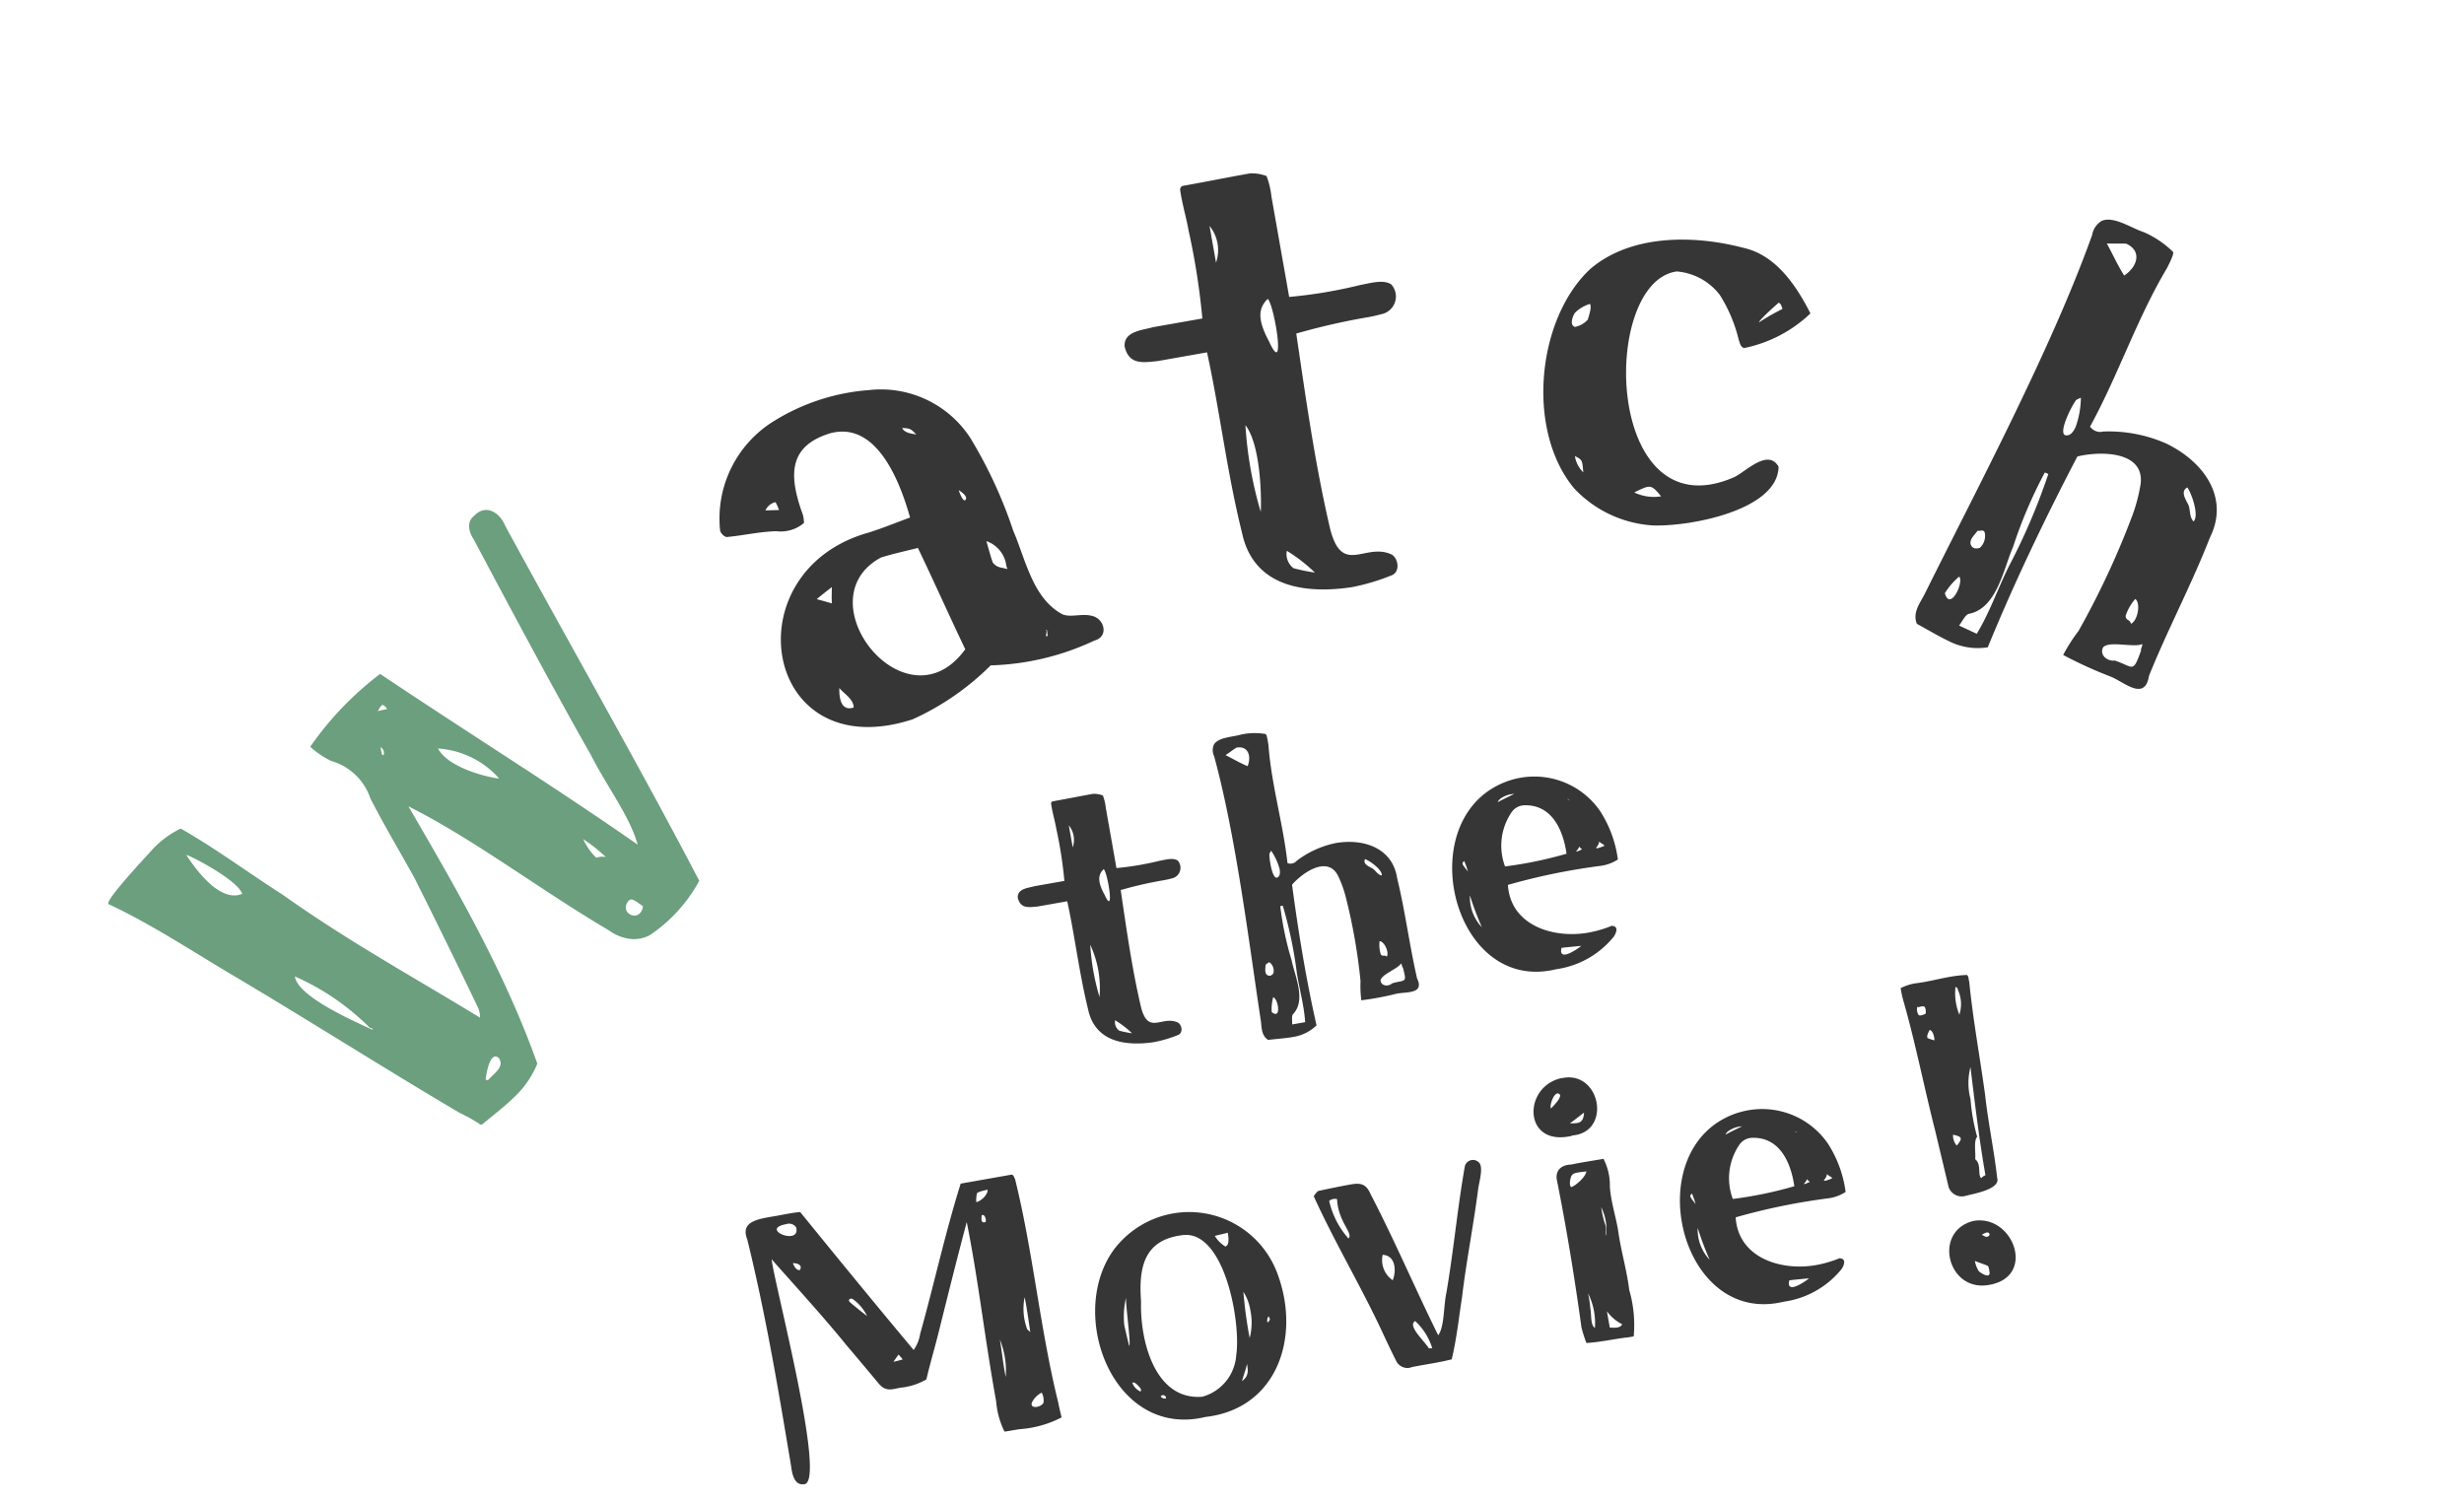 <svg xmlns="http://www.w3.org/2000/svg" xmlns:xlink="http://www.w3.org/1999/xlink" width="141" height="86" viewBox="0 0 141 86"><defs><clipPath id="a"><rect width="141" height="86" transform="translate(90 1426)" fill="#fff" stroke="#707070" stroke-width="1"/></clipPath></defs><g transform="translate(-90 -1426)" clip-path="url(#a)"><g transform="matrix(0.985, -0.174, 0.174, 0.985, -393.815, -26.645)"><g transform="translate(213.988 1529.744)"><path d="M-6.3-12.18a2.05,2.05,0,0,0,1.645.1,1.631,1.631,0,0,0,.105-.665c.035-2.24.6-3.78,3.08-3.64,2.66.245,2.8,3.78,2.625,6.09-.77,0-1.61.035-2.485,0C-9.52-10.955-11.69.28-2.66.6A15.126,15.126,0,0,0,2.59-.77a14.858,14.858,0,0,0,6.055.7c.875.07.945-.945.42-1.33-.49-.385-1.225-.35-1.61-.7-1.3-1.435-.91-3.675-1.015-5.46A26.008,26.008,0,0,0,5.95-13.4a6.1,6.1,0,0,0-4.515-4.55A11.981,11.981,0,0,0-4.34-18.13,6.537,6.537,0,0,0-9.31-13.3a.594.594,0,0,0,.21.455C-8.19-12.6-7.245-12.495-6.3-12.18ZM6.265-1.54c-.035-.07.035-.035.035-.035,0,.105-.07.28-.07.35l-.1-.035S6.3-1.54,6.265-1.54ZM-5.6-1.19c-.945-.035-.42-1.225-.385-1.33C-5.88-2.17-5.425-1.645-5.6-1.19Zm.875-6.02c-.245-.175-.525-.385-.735-.525.28-.105.7-.245,1.05-.35C-4.41-8.085-4.69-7.385-4.725-7.21ZM5.39-5.845c-.035.245,0,.245,0,.245-.245-.21-.525-.245-.665-.63-.035-.035.07-1.3.07-1.3A1.719,1.719,0,0,1,5.39-5.845Zm-1.085-4.97c-.035-.035.385.455.21.63C4.27-9.94,4.305-10.885,4.305-10.815ZM3.115-14.63c-.14-.105-.6-.28-.63-.63C2.9-15.085,2.94-15.05,3.115-14.63ZM1.54-2.135c-4.76,3.22-7.77-5.845-2.73-6.58.735.035,1.5.14,2.17.21C1.19-6.37,1.33-4.305,1.54-2.135Zm-7.315-11.62a2.311,2.311,0,0,1,.035.49l-.735-.245A.812.812,0,0,1-5.775-13.755Z" transform="matrix(0.985, -0.174, 0.174, 0.985, 56.471, 33.091)" fill="#363636"/><path d="M-6.51-14.6h2.87c.14,3.4-.07,6.965.175,10.5C-3.36-.84-.42,0,2.17.07A12.194,12.194,0,0,0,4.585-.21c.49-.14.49-.875.175-1.155C3.395-2.345,1.75-.63,1.54-3.43c-.21-3.815-.07-7.595.035-11.34a37.948,37.948,0,0,1,4.06-.21,7.911,7.911,0,0,0,.91-.035A1.033,1.033,0,0,0,7.42-16.59c-.385-.385-1.225-.28-1.75-.28a27.036,27.036,0,0,1-4.13-.035V-22.75a4.626,4.626,0,0,0-.07-1.19,2.358,2.358,0,0,0-.91-.315c-1.3,0-2.625.035-3.92.035a.225.225,0,0,0-.175.175c-.035.805.07,1.61.07,2.415a40.52,40.52,0,0,1-.1,5.075H-6.44c-.63.07-1.68-.07-1.785.805C-8.155-14.665-7.385-14.665-6.51-14.6ZM.315-17.01c.315.455.245,4.725-.35,2.415C-.525-16.065-.245-16.625.315-17.01ZM-1.12-2.625A9.156,9.156,0,0,1,.245-1.12,11.323,11.323,0,0,1-.91-1.575,1.014,1.014,0,0,1-1.12-2.625ZM-2.24-21.7a2.205,2.205,0,0,1,0,2.135ZM-2.2-10.115c.63,1.19.245,3.955,0,5.04A22.044,22.044,0,0,1-2.2-10.115Z" transform="translate(77.831 31)" fill="#363636"/><path d="M-1.536-.128c2.208.064,7.136-.9,7.168-3.36-.608-1.088-1.952.352-2.56.608C-4.32.32-4.608-14.048-.192-14.656a3.445,3.445,0,0,1,2.464,1.344A8.542,8.542,0,0,1,3.36-10.72c.064.128.064.352.288.448a7.709,7.709,0,0,0,3.808-1.984C6.624-13.888,5.472-15.584,3.648-16c-2.912-.768-6.5-.768-8.8,1.216-3.04,2.848-3.68,9.216-.9,12.544A6.748,6.748,0,0,0-1.536-.128Zm.448-1.664a2.629,2.629,0,0,1-1.536-.224C-1.7-2.464-1.664-2.5-1.088-1.792Zm6.72-11.072c.128.032.16.16.224.352a13.422,13.422,0,0,0-1.344.768C4.512-11.808,4.8-12.128,5.632-12.864Zm-11.648.576a2.056,2.056,0,0,1,.864-.512c.1.192-.032.576-.128.9a1.312,1.312,0,0,1-.736.416C-6.336-11.584-6.144-12.1-6.016-12.288Zm.48,9.12a1.616,1.616,0,0,1-.48-.928C-5.568-3.872-5.6-3.84-5.536-3.168Z" transform="matrix(0.985, 0.174, -0.174, 0.985, 99.098, 30.986)" fill="#363636"/><path d="M-6.495,1.55c.9.062,1.55.124,2.046.124a3.651,3.651,0,0,0,2.2-.62c-.186-3.875-.155-7.936.031-12.059,1.085-.868,3.348-1.891,3.937-.124a9.368,9.368,0,0,1,.341,1.86,47.625,47.625,0,0,1,0,7.285A9.585,9.585,0,0,0,1.845-.372,24.4,24.4,0,0,0,4.852-.4C5.689-.434,7.207.062,6.8-1.364c-.155-2.821,0-5.766-.186-8.649.062-2.511-2.108-3.782-4.557-3.813a8.156,8.156,0,0,0-3.534.9.7.7,0,0,1-.806.062c.217-3.379-.186-6.665.155-10.075.031-.868-.031-.961-.093-.992a5.557,5.557,0,0,0-1.984-.31c-.744.093-1.953-.124-2.449.434a1.164,1.164,0,0,0-.155.961c.651,6.975.155,16.12,0,22.692C-6.835.434-6.99,1.085-6.495,1.55ZM4.231-12.059c.341.186,1.3,1.147,1.147,1.612-.341-.124-.434-.527-.682-.744C4.418-11.408,3.952-11.687,4.231-12.059Zm0,7.037c.4.093.651,1.085.372,1.395-.155-.217-.341-.031-.465-.279A2.735,2.735,0,0,1,4.231-5.022Zm-.5,3.286c.155-.5,1.612-.713,1.953-1.116.062.093.031.341.093.372.124,1.395.031,1.023-1.116,1.147C4.262-1.085,3.7-1.271,3.735-1.736ZM-5.781-.713A3.887,3.887,0,0,1-5.44-1.922C-5.037-1.736-5.069.124-5.781-.713Zm.713-3.193c-.155.124-.279.186-.434.124-.372-.186-.155-.62-.093-.961.155-.031.248-.217.4-.093A.912.912,0,0,1-5.069-3.906Zm1.426-10.013c.031-.031.124-.155.186-.217a5.188,5.188,0,0,1,.434,1.643c0,.372-.093.651-.372.682C-3.8-11.873-3.735-13.578-3.642-13.919Zm.279,9.176a26.4,26.4,0,0,1-.155-4.65H-3.3a35.863,35.863,0,0,1,.186,5.766C-3.147-2.2-2.991-.806-3.147.62H-4.263c.062-.248.062-.713.217-.837C-2.712-1.178-3.332-3.379-3.364-4.743ZM-4.82-23.219c1.023,0,1.116.961.651,1.7-.589-.372-1.116-.837-1.674-1.24C-5.627-22.847-4.944-23.188-4.82-23.219Z" transform="matrix(0.819, 0.574, -0.574, 0.819, 117.688, 41.215)" fill="#363636"/><path d="M15.01-25.612c-.57-.076-.874.494-.95.912-1.178,3.838-2.85,9.31-3.99,13.452C9.424-9.272,9.158-7.182,8.322-5.7,7.334-11.324,6-17.024,4.826-23.028a18.345,18.345,0,0,0-5.776.114,5.137,5.137,0,0,0,.266,1.406,3.336,3.336,0,0,1,.076,3.116c-.532,1.634-.95,3.306-1.444,5.016-.874,2.622-1.786,5.282-2.7,7.866a1.462,1.462,0,0,1-.3.418c-1.026-4.256-2.242-8.436-3-12.958-.494-2.242-.836-4.6-1.444-6.8a5.4,5.4,0,0,0-1.976-.3c-.836.038-4.218.152-3.99.456.912,2.546,1.444,5.168,2.09,7.714,1.254,4.9,2.394,10.07,3.648,14.934A9.36,9.36,0,0,1-9.386-.874c0,.038,0,.19.152.19.8.076,1.634.19,2.432.19A5.421,5.421,0,0,0-4.6-.912C-2.128-6.08-.646-11.818.608-16.53c1.33,4.028,1.938,8.7,3.078,13.11a2.672,2.672,0,0,0,.456,1.14,1.929,1.929,0,0,0,.988.722,8.8,8.8,0,0,0,4.218-.19c2.128-6.726,4.56-15.58,6.536-22.23C16.188-24.7,16-25.65,15.01-25.612ZM-9.88-8.93c-.342-.95-1.71-4.37-.988-5.32a13.963,13.963,0,0,1,.95,5.092C-9.8-8.854-9.8-9.2-9.88-8.93Zm.228-10.792c-1.292-.532-.874-2.964-.684-3.838C-10.222-23.408-9.272-20.52-9.652-19.722Zm2.394,17.48a.547.547,0,0,1-.076-.114c.076-.076,1.368-1.064,1.406-.342C-6.042-2.09-6.726-2.28-7.258-2.242Zm8.93-17.366c-.114-.114.152-.3.19-.456A.347.347,0,0,1,1.672-19.608Zm2.014-1.71c-.038-.038-.456-.3-.456-.3C3.648-21.736,3.762-21.774,3.686-21.318Zm.456,3.648A5.084,5.084,0,0,1,5.4-13.984C5.13-14.288,3.762-16.378,4.142-17.67ZM5.662-3.8c.228,0,.266.076.38.8C5.244-2.394,4.75-3.686,5.662-3.8Zm.874-2.66c.076.076-.114-.266-.418-.38.038,0,.038.038,0-.038a3.519,3.519,0,0,1,.228-1.254A9.787,9.787,0,0,1,6.536-6.46Z" transform="matrix(0.819, -0.574, 0.574, 0.819, 33.673, 47.917)" fill="#6b9f7d"/></g><path d="M-16.475-8.757h1.722c.084,2.037-.042,4.179.1,6.3C-14.585-.5-12.821,0-11.267.042A7.316,7.316,0,0,0-9.818-.126c.294-.084.294-.525.1-.693-.819-.588-1.806.441-1.932-1.239-.126-2.289-.042-4.557.021-6.8a22.768,22.768,0,0,1,2.436-.126,4.746,4.746,0,0,0,.546-.021.62.62,0,0,0,.525-.945c-.231-.231-.735-.168-1.05-.168a16.222,16.222,0,0,1-2.478-.021V-13.65a2.775,2.775,0,0,0-.042-.714,1.415,1.415,0,0,0-.546-.189c-.777,0-1.575.021-2.352.021a.135.135,0,0,0-.1.105c-.021.483.042.966.042,1.449a24.312,24.312,0,0,1-.063,3.045h-1.722c-.378.042-1.008-.042-1.071.483C-17.462-8.8-17-8.8-16.475-8.757Zm4.1-1.449c.189.273.147,2.835-.21,1.449C-12.884-9.639-12.715-9.975-12.38-10.206Zm-.861,8.631a5.493,5.493,0,0,1,.819.9,6.794,6.794,0,0,1-.693-.273A.609.609,0,0,1-13.24-1.575Zm-.672-11.445a1.323,1.323,0,0,1,0,1.281Zm.021,6.951a5.9,5.9,0,0,1,0,3.024A13.226,13.226,0,0,1-13.892-6.069ZM-4.819,1.05c.609.042,1.05.084,1.386.084A2.474,2.474,0,0,0-1.943.714c-.126-2.625-.1-5.376.021-8.169C-1.187-8.043.346-8.736.745-7.539a6.346,6.346,0,0,1,.231,1.26,32.262,32.262,0,0,1,0,4.935A6.493,6.493,0,0,0,.83-.252,16.526,16.526,0,0,0,2.866-.273c.567-.021,1.6.315,1.323-.651-.1-1.911,0-3.906-.126-5.859.042-1.7-1.428-2.562-3.087-2.583a5.525,5.525,0,0,0-2.394.609.474.474,0,0,1-.546.042c.147-2.289-.126-4.515.1-6.825.021-.588-.021-.651-.063-.672a3.765,3.765,0,0,0-1.344-.21c-.5.063-1.323-.084-1.659.294a.789.789,0,0,0-.105.651c.441,4.725.105,10.92,0,15.372C-5.05.294-5.155.735-4.819,1.05ZM2.446-8.169c.231.126.882.777.777,1.092-.231-.084-.294-.357-.462-.5C2.573-7.728,2.257-7.917,2.446-8.169Zm0,4.767c.273.063.441.735.252.945-.1-.147-.231-.021-.315-.189A1.853,1.853,0,0,1,2.446-3.4ZM2.111-1.176c.1-.336,1.092-.483,1.323-.756.042.063.021.231.063.252.084.945.021.693-.756.777C2.467-.735,2.09-.861,2.111-1.176Zm-6.447.693A2.633,2.633,0,0,1-4.106-1.3C-3.832-1.176-3.854.084-4.337-.483Zm.483-2.163c-.1.084-.189.126-.294.084-.252-.126-.105-.42-.063-.651.105-.021.168-.147.273-.063A.618.618,0,0,1-3.854-2.646Zm.966-6.783c.021-.021.084-.105.126-.147a3.514,3.514,0,0,1,.294,1.113c0,.252-.063.441-.252.462C-2.993-8.043-2.951-9.2-2.887-9.429ZM-2.7-3.213A17.882,17.882,0,0,1-2.8-6.363h.147A24.294,24.294,0,0,1-2.53-2.457c-.021.966.084,1.911-.021,2.877h-.756c.042-.168.042-.483.147-.567C-2.257-.8-2.678-2.289-2.7-3.213Zm-.987-12.516c.693,0,.756.651.441,1.155-.4-.252-.756-.567-1.134-.84C-4.232-15.477-3.77-15.708-3.685-15.729Zm15.141,4.557C5.387-10.4,5.87.336,12.107-.063a5.167,5.167,0,0,0,3.507-1.2c.147-.105.546-.588.063-.693a6.663,6.663,0,0,1-1.176.147c-2.079.084-4.536-1.092-4.263-3.486a36.264,36.264,0,0,1,5.46-.147,2.434,2.434,0,0,0,.987-.189,6.723,6.723,0,0,0-.525-2.919A4.57,4.57,0,0,0,11.456-11.172ZM8.012-7.077a4.919,4.919,0,0,1,.105.63C7.823-6.993,7.844-6.951,8.012-7.077Zm-.021,2a18.1,18.1,0,0,0,.357,1.911A2.519,2.519,0,0,1,7.991-5.082Zm4.641,3.864c.378.021.861.063,1.134.084C13.388-.924,12.3-.462,12.632-1.218Zm1.827-8.337c.021.021.084.063.084.084h0c-.021,0-.084-.063-.1-.084C14.417-9.534,14.459-9.555,14.459-9.555Zm-3.15-.819c.168,0,.273.021.231,0-.147.042-.9.252-1.05.315C10.553-10.227,10.973-10.374,11.309-10.374ZM13.85-6.468a23.027,23.027,0,0,1-3.591.105,3.394,3.394,0,0,1,.882-2.961.913.913,0,0,1,.8-.294C13.576-9.387,13.892-7.728,13.85-6.468Zm.567-.042c.5-.378-.021-.441.357-.042C14.669-6.552,14.438-6.447,14.417-6.51Zm1.638-.021a3.839,3.839,0,0,1-.4.063c-.042,0-.126-.063-.084-.042.525-.42-.084-.525.462-.1Zm-51.986,26.88c-.021.357-.021,1.092.525,1.113,1.365.336.315-11.907.441-13-.063-.042,2.31,3.675,3.339,5.565.483.819.987,1.7,1.47,2.541.315.525.714.42,1.176.42a3.656,3.656,0,0,0,1.533-.21c.378-.882.861-1.848,1.239-2.709.924-2.079,1.743-3.906,2.6-5.754.084,3.255-.147,6.867-.126,10.395a4.779,4.779,0,0,0,.168,1.785c.315.021.651,0,.945.021a6.091,6.091,0,0,0,2.415-.252c-.021-.294-.042-.651-.042-.861-.294-4.326.084-8.715-.21-13.041-.042-.063-.021-.231-.147-.273h-2.961c-1.386,2.667-2.562,5.544-3.78,8.064a2.125,2.125,0,0,1-.525.84c-1.68-2.919-3.339-5.88-5.019-8.9-.462-.042-.9-.021-1.344-.021-1.008,0-2.142-.1-1.911,1.029C-35.847,11.571-35.889,15.9-35.931,20.349Zm13.4-11.865a.217.217,0,0,1-.084.021c-.21,0-.126-.252-.084-.42C-22.533,8.022-22.47,8.3-22.533,8.484Zm1.449,4.62H-21.1c.042.315-.021,1.848-.021,2.037a2.034,2.034,0,0,1-.147-.189A3.353,3.353,0,0,1-21.084,13.1Zm-.651,6.027a1.292,1.292,0,0,1,.651-.462.928.928,0,0,1,0,.588C-21.231,19.488-21.924,19.509-21.735,19.131ZM-22.743,6.8c.042-.084.567-.1.63-.1,0,.231-.42.567-.756.588A1.476,1.476,0,0,1-22.743,6.8Zm-.168,8.463a4.707,4.707,0,0,1-.042,2.163C-22.974,16.758-22.911,15.876-22.911,15.267ZM-28.77,15.1c.063.1.147.231.189.315-.147.021-.441.042-.546.042Zm-2.037-3.591a2.548,2.548,0,0,1,.651,1.113s-.609-.672-.819-.945C-31.1,11.529-30.954,11.424-30.807,11.508ZM-33.5,9.366c-.21-.063-.252-.231-.315-.462C-33.579,8.925-33.243,9.114-33.5,9.366Zm-.294-2.73a.478.478,0,0,1,.525.294C-33.2,8.022-35.406,6.636-33.789,6.636Zm18.354,4.557C-18.942,14.28-17.6,22.008-12.1,21.672c4.1.252,6.153-3.507,5.5-7.266A5.384,5.384,0,0,0-15.435,11.193Zm7.9,5.439a.656.656,0,0,1,.042.147c.021.084-.105.147-.147.189C-7.707,16.926-7.623,16.674-7.539,16.632ZM-15.5,19.593a.865.865,0,0,1-.378-.567c.1-.063.21.084.315.231C-15.477,19.4-15.414,19.488-15.5,19.593Zm-.189-2.688s-.084-1.239-.063-1.281a4.725,4.725,0,0,1,.378-1.491C-15.477,14.322-15.561,16.905-15.687,16.905Zm1.554,3.318c-.084.042-.273-.063-.273-.168A.172.172,0,0,1-14.133,20.223Zm4.452-.21c.084-.168.21-.42.336-.651.084-.189.168-.357.126-.294C-9.261,19.341-9.156,19.761-9.681,20.013Zm.966-5.019a2.765,2.765,0,0,1,.21,1.113,3.438,3.438,0,0,1-.315,1.554A24.884,24.884,0,0,1-8.715,14.994Zm-.294-3.486s.042.735-.273.756a1.829,1.829,0,0,1-.483-.693C-9.744,11.55-9.03,11.529-9.009,11.508Zm-.735,6.972A2.647,2.647,0,0,1-12.075,20.5c-2.709-.252-2.961-3.78-2.5-5.985.189-1.89.756-3.4,2.9-3.318C-9.177,11.172-9.135,16.632-9.744,18.48ZM-.8,20.391a.71.71,0,0,0,.84.525c.735-.021,1.512.021,2.31-.042.5-1.155.819-2.289,1.2-3.4.588-1.953,1.365-3.948,1.974-5.9.126-.4.483-1.092.357-1.449a.48.48,0,0,0-.861-.021c-.819,2.226-1.491,4.7-2.31,6.972-.294.714-.441,1.89-.882,2.31C1.008,16.59.336,13.671-.567,10.794c-.147-.63-.42-.777-1.029-.777s-1.239.021-1.848.042c-.084,0-.147.042-.357.252.735,2.877,1.848,5.754,2.6,8.673C-1.071,19.446-.945,19.929-.8,20.391Zm1.47-2.037a3.532,3.532,0,0,1,.693,1.7c-.021,0-.168-.021-.189-.021C.987,19.551.168,18.543.672,18.354ZM-.5,14.3c.714.168.63,1.008.315,1.533A1.391,1.391,0,0,1-.5,14.3Zm-1.764-1.26a4.832,4.832,0,0,1-.714-2.31.506.506,0,0,1,.462-.021C-2.688,12.012-1.911,12.81-2.268,13.041ZM10.1,21.294c.84.1,1.617.042,2.415.1h.315a7.185,7.185,0,0,0,.21-2.667C13.1,17.661,12.978,16.59,13,15.5c.042-.9-.126-1.869-.021-2.793a3.268,3.268,0,0,0-.084-1.617c-.609,0-1.323-.021-1.869,0-.567-.084-1.008.168-.966.819.063,2.835.021,5.67-.084,8.463A8.061,8.061,0,0,0,10.1,21.294Zm2.184-7.5a2.9,2.9,0,0,1,0,1.638c-.042-.084.084-.294.063-.567A5.258,5.258,0,0,1,12.285,13.8Zm.021,6.8c-.126.189-.42.147-.735.063h0v-.945A2.45,2.45,0,0,0,12.306,20.6Zm-1.428-8.8c.105-.168.21-.189.441-.189.189,0,.357.021.483.021-.042.252-.672.672-.987.735C10.689,12.327,10.773,11.991,10.878,11.8Zm-.21,7.581a6.571,6.571,0,0,0,.021-.861,3.83,3.83,0,0,1,.042,2.016C10.5,20.328,10.668,19.782,10.668,19.383Zm.651-13.251c-2.247.1-2.835,3.444-.063,3.36.021,0,.105,0,.105-.021C13.671,9.681,13.608,6.006,11.319,6.132Zm-.882,1.6c-.063-.147.273-.8.525-.777C11.382,7.077,10.584,7.623,10.437,7.728Zm.924,1.029c.315-.147.609-.315.9-.462C12.117,8.9,11.844,8.841,11.361,8.757Zm9.618,1.071c-6.069.777-5.586,11.508.651,11.109a5.167,5.167,0,0,0,3.507-1.2c.147-.1.546-.588.063-.693a6.663,6.663,0,0,1-1.176.147c-2.079.084-4.536-1.092-4.263-3.486a36.264,36.264,0,0,1,5.46-.147,2.434,2.434,0,0,0,.987-.189,6.723,6.723,0,0,0-.525-2.919A4.57,4.57,0,0,0,20.979,9.828Zm-3.444,4.1a4.919,4.919,0,0,1,.1.63C17.346,14.007,17.367,14.049,17.535,13.923Zm-.021,1.995a18.1,18.1,0,0,0,.357,1.911A2.519,2.519,0,0,1,17.514,15.918Zm4.641,3.864c.378.021.861.063,1.134.084C22.911,20.076,21.819,20.538,22.155,19.782Zm1.827-8.337c.021.021.084.063.084.084h0c-.021,0-.084-.063-.1-.084C23.94,11.466,23.982,11.445,23.982,11.445Zm-3.15-.819c.168,0,.273.021.231,0-.147.042-.9.252-1.05.315C20.076,10.773,20.5,10.626,20.832,10.626Zm2.541,3.906a23.027,23.027,0,0,1-3.591.105,3.394,3.394,0,0,1,.882-2.961.913.913,0,0,1,.8-.294C23.1,11.613,23.415,13.272,23.373,14.532Zm.567-.042c.5-.378-.021-.441.357-.042C24.192,14.448,23.961,14.553,23.94,14.49Zm1.638-.021a3.839,3.839,0,0,1-.4.063c-.042,0-.126-.063-.084-.042.525-.42-.084-.525.462-.1ZM35.2,4.347a7.225,7.225,0,0,0-.966-.063c-.756,0-1.323.063-2.058.021a2.888,2.888,0,0,0-.84.126,6.057,6.057,0,0,0,.042.882c.252,2.5.294,4.977.483,7.476.063,1.071.126,2.1.189,3.192a.789.789,0,0,0,.861.8c.357-.042,2.058,0,1.974-.693.1-1.6.042-3.213.147-4.83.084-2.163.063-4.326.231-6.51C35.238,4.662,35.3,4.452,35.2,4.347ZM32.088,6.132a.556.556,0,0,1,0-.483c.147.084.21-.042.4.063.063.042.042.378,0,.4C32.424,6.153,32.13,6.2,32.088,6.132Zm.273,1.386c-.063-.126.1-.315.189-.441.168.042.21.42.168.63A2.933,2.933,0,0,1,32.361,7.518Zm.567,6.342a.888.888,0,0,1-.1-.651C33.327,13.419,33.348,13.5,32.928,13.86Zm1.323,1.953a.651.651,0,0,0-.273.126c-.168-.273.168-.756-.147-1.134.1-.294.084-1.05.336-1.239a10.843,10.843,0,0,1,0-2.184,3.623,3.623,0,0,1,.315-1.806C34.377,11.55,34.251,13.734,34.251,15.813Zm.126-9.3a3.307,3.307,0,0,1,.063-1.617c0,.042.126.063.1.189A1.946,1.946,0,0,1,34.377,6.51ZM33.138,18.27c-2.436.147-2.205,3.8.252,3.759C36.12,22.029,35.427,18.291,33.138,18.27Zm.378,3.066c-.042.357-.462-.021-.588-.168a1.607,1.607,0,0,1-.126-.63c.189.126.441.252.672.4C33.537,21,33.516,21.231,33.516,21.336Zm.21-2.037c-.063,0-.147-.063-.273-.168.147-.042.4-.168.441.042C33.894,19.257,33.789,19.3,33.726,19.3Z" transform="translate(289.594 1584.436)" fill="#363636"/></g></g></svg>